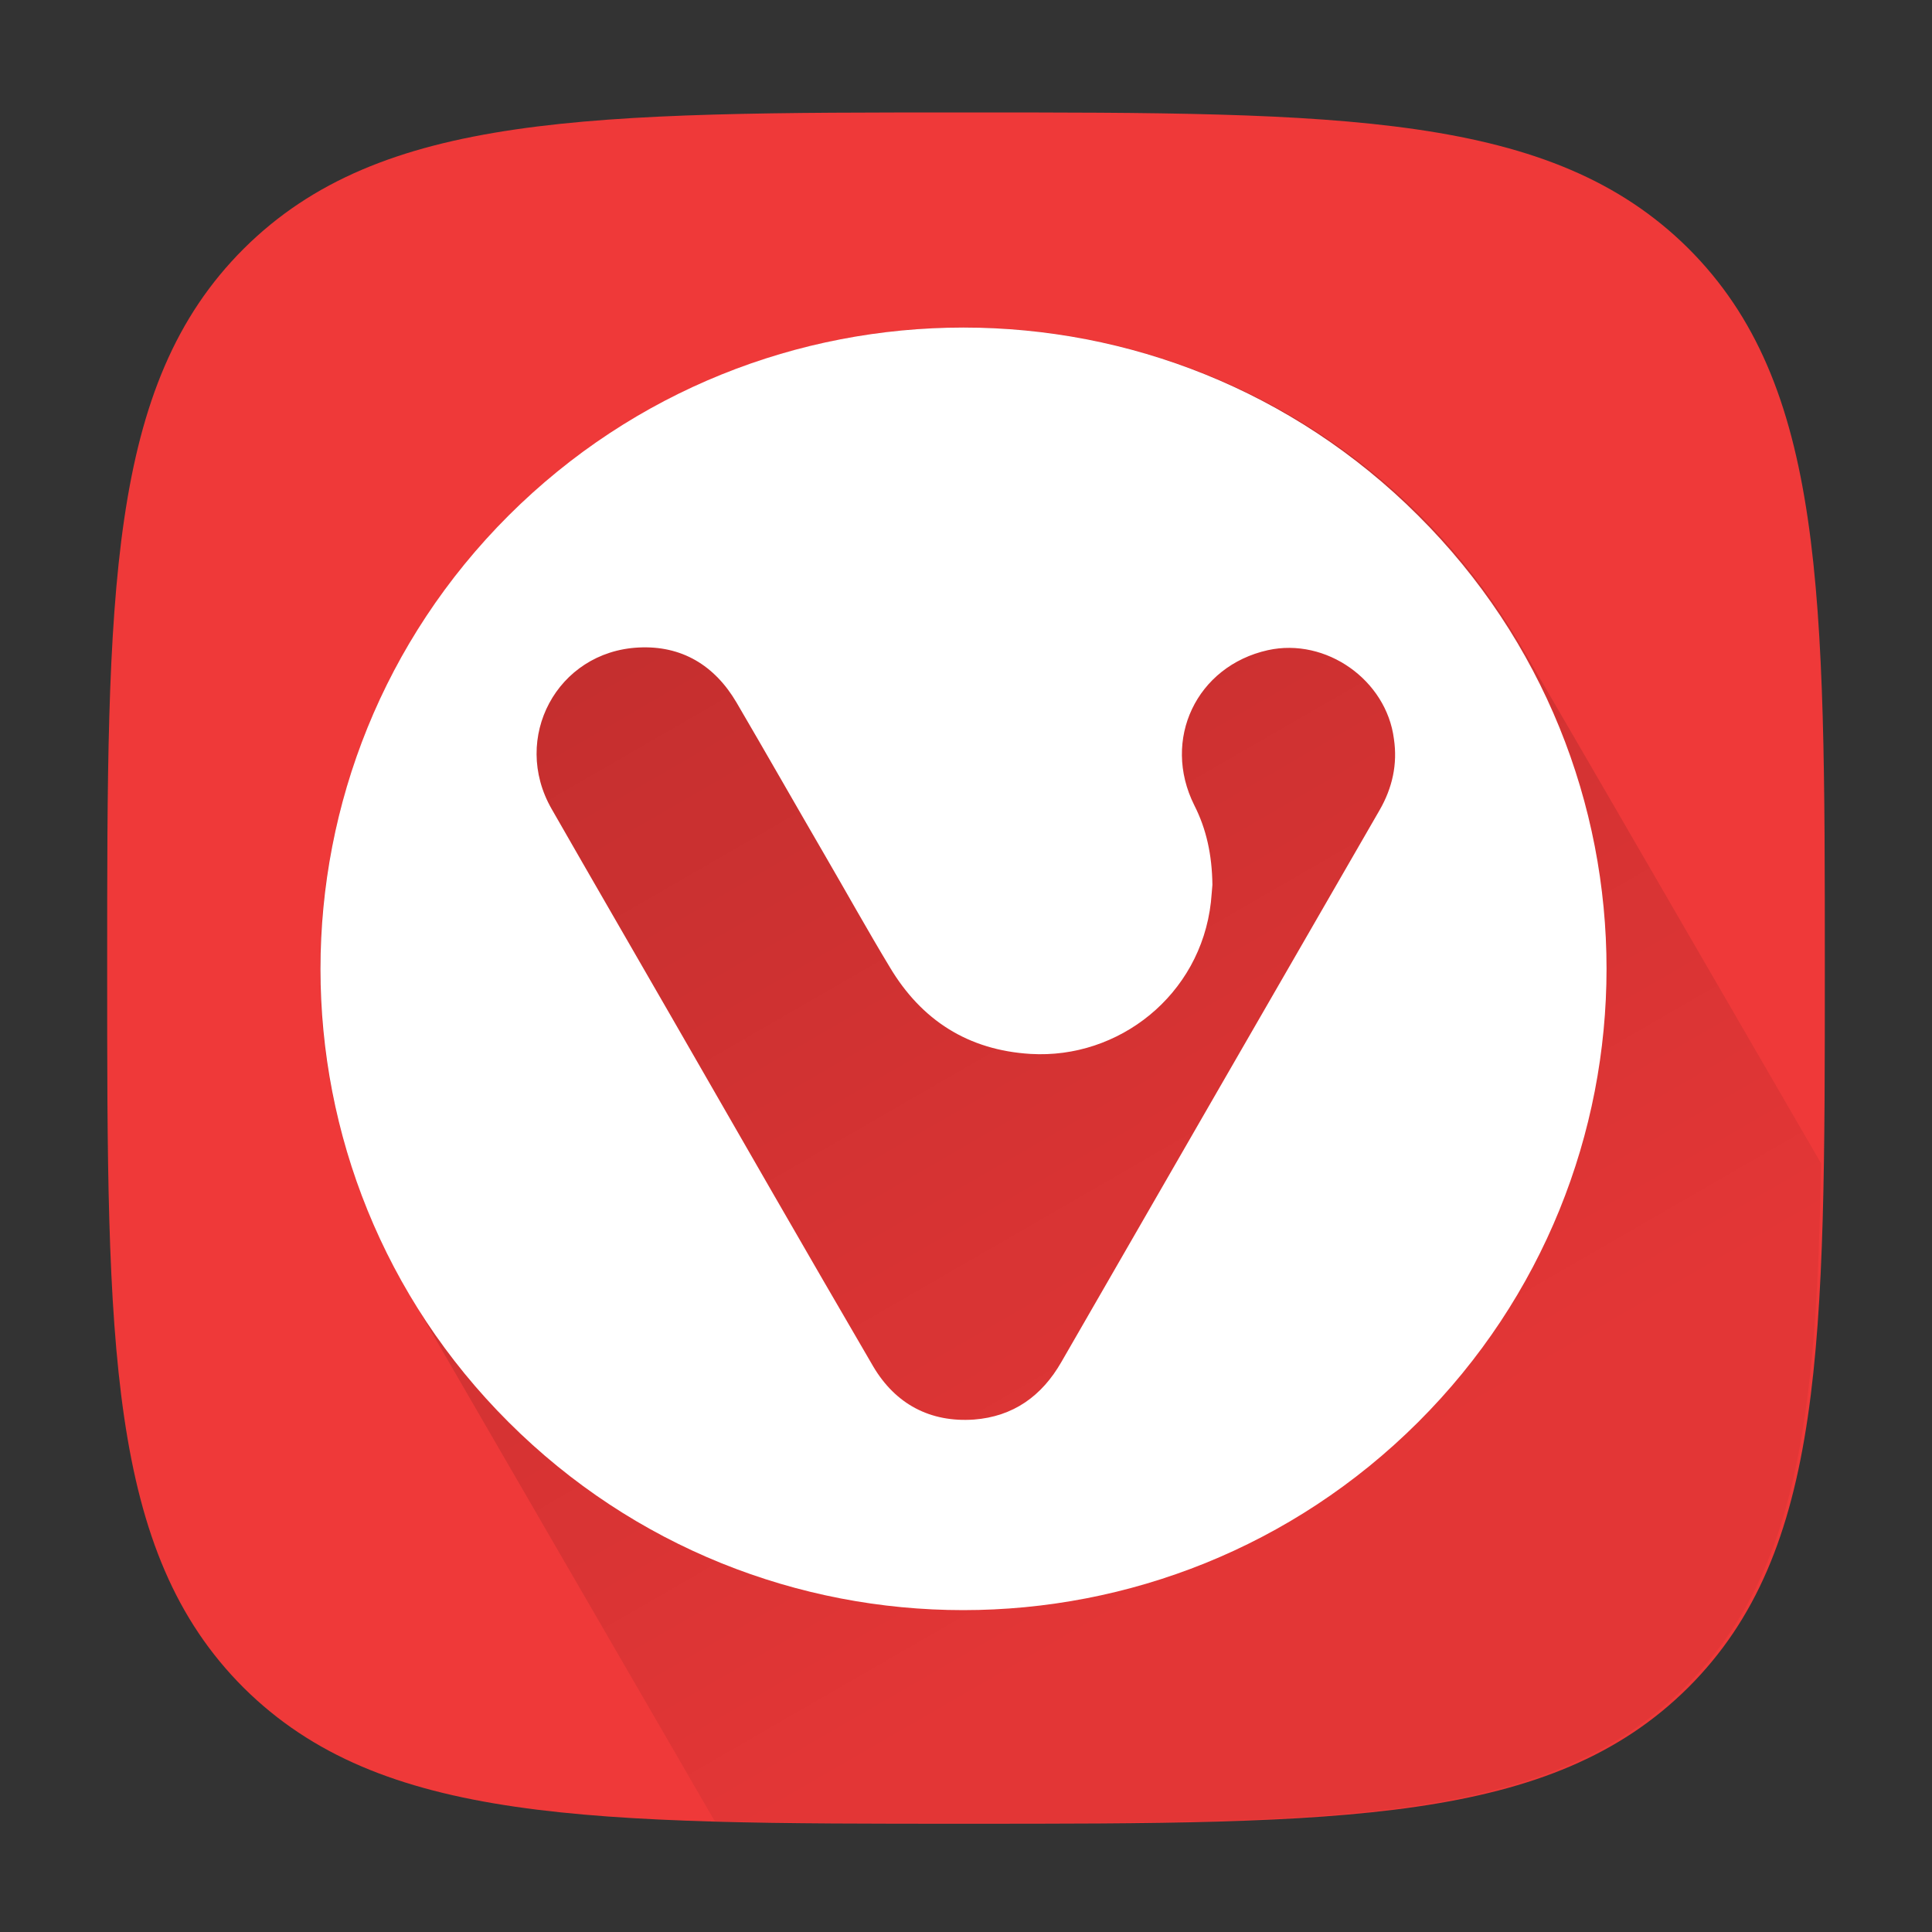 <?xml version="1.0" encoding="utf-8"?>
<!-- Generator: Adobe Illustrator 21.1.0, SVG Export Plug-In . SVG Version: 6.00 Build 0)  -->
<!DOCTYPE svg PUBLIC "-//W3C//DTD SVG 1.1//EN" "http://www.w3.org/Graphics/SVG/1.1/DTD/svg11.dtd">
<svg version="1.1" id="Layer_1" xmlns="http://www.w3.org/2000/svg" xmlns:xlink="http://www.w3.org/1999/xlink" x="0px" y="0px"
     viewBox="0 0 512 512" style="enable-background:new 0 0 512 512;" xml:space="preserve">
<rect x="0" y="0" width="512" height="512" fill="#333333" stroke="none"/>
<style type="text/css">
    .st0{fill:#EF3939;}
    .st1{fill:url(#SVGID_1_);}
    .st2{fill:#FFFFFF;}
</style>
<path class="st0" d="M256,483.3c99.7,0,155.1,0,191.4-36.1c36.2-36.1,36.2-91.3,36.2-190.7s0-154.6-36.2-190.7
    C411.1,29.8,355.7,29.8,256,29.8s-155.1,0-191.4,36.1c-36.2,36.1-36.2,91.3-36.2,190.7s0,154.6,36.2,190.7
    C100.9,483.3,156.3,483.3,256,483.3z"/>
<g>
    <linearGradient id="SVGID_1_" gradientUnits="userSpaceOnUse" x1="170.699" y1="109.389" x2="387.596" y2="485.065">
        <stop  offset="0" style="stop-color:#000000;stop-opacity:0.2"/>
        <stop  offset="0.791" style="stop-color:#000000;stop-opacity:5.000000e-02"/>
    </linearGradient>
    <path class="st1" d="M404,172.7c-21.8-38.1-58.3-67.8-104.2-80.1c-91.1-24.3-184.7,29.5-209.1,120.2
        c-12.3,45.6-4.7,91.9,17.5,129.7c0.3,0.5,0.6,1.1,1,1.6l80.2,138.5c13.3,0.4,27.7,0.5,43.2,0.5c0,0,0.1,0,0.1,0c1.4,0,2.8,0,4.2,0
        c0,0,0.1,0,0.1,0c2.8,0,5.7,0,8.7,0c0.3,0,0.5,0,0.8,0c2.9,0,5.7,0,8.7,0c44.3,0,79.9,0,109-3.2c36.3-4,62.3-12.9,82.4-32.9
        c29.3-29.2,34.9-71,36-138.7C435.8,227.5,404.1,172.8,404,172.7z"/>
</g>
<path class="st2" d="M375.8,136.6c-66.5-66.4-174.4-66.4-241,0c-66.5,66.4-66.5,174,0,240.3c66.5,66.4,174.4,66.4,241,0
    C442.4,310.5,442.4,202.9,375.8,136.6z M365.6,214.7c-28.1,48.7-56.2,97.4-84.3,146.2c-5.2,9.1-12.8,14.5-23.2,15.3
    c-11.6,0.8-20.8-4.1-26.7-14.1c-17.8-30.5-35.4-61.2-53-91.8c-10.7-18.6-21.5-37.2-32.2-55.9c-10.8-18.8,1.4-41.7,23-42.8
    c11.4-0.6,20.2,4.7,26,14.6c7.9,13.5,15.7,27.2,23.6,40.8c5.7,9.8,11.2,19.7,17,29.3c8.4,14.1,20.8,22,37.3,23
    c23.3,1.4,45-15.5,47.8-40.2c0.2-1.8,0.3-3.7,0.4-4.6c-0.1-8-1.6-14.8-4.8-21.1c-8.7-17.4,0.6-36.9,19.5-41.1
    c15.4-3.4,31.4,7.9,33.4,23.5C370.4,202.5,369,208.8,365.6,214.7z"/>
</svg>
